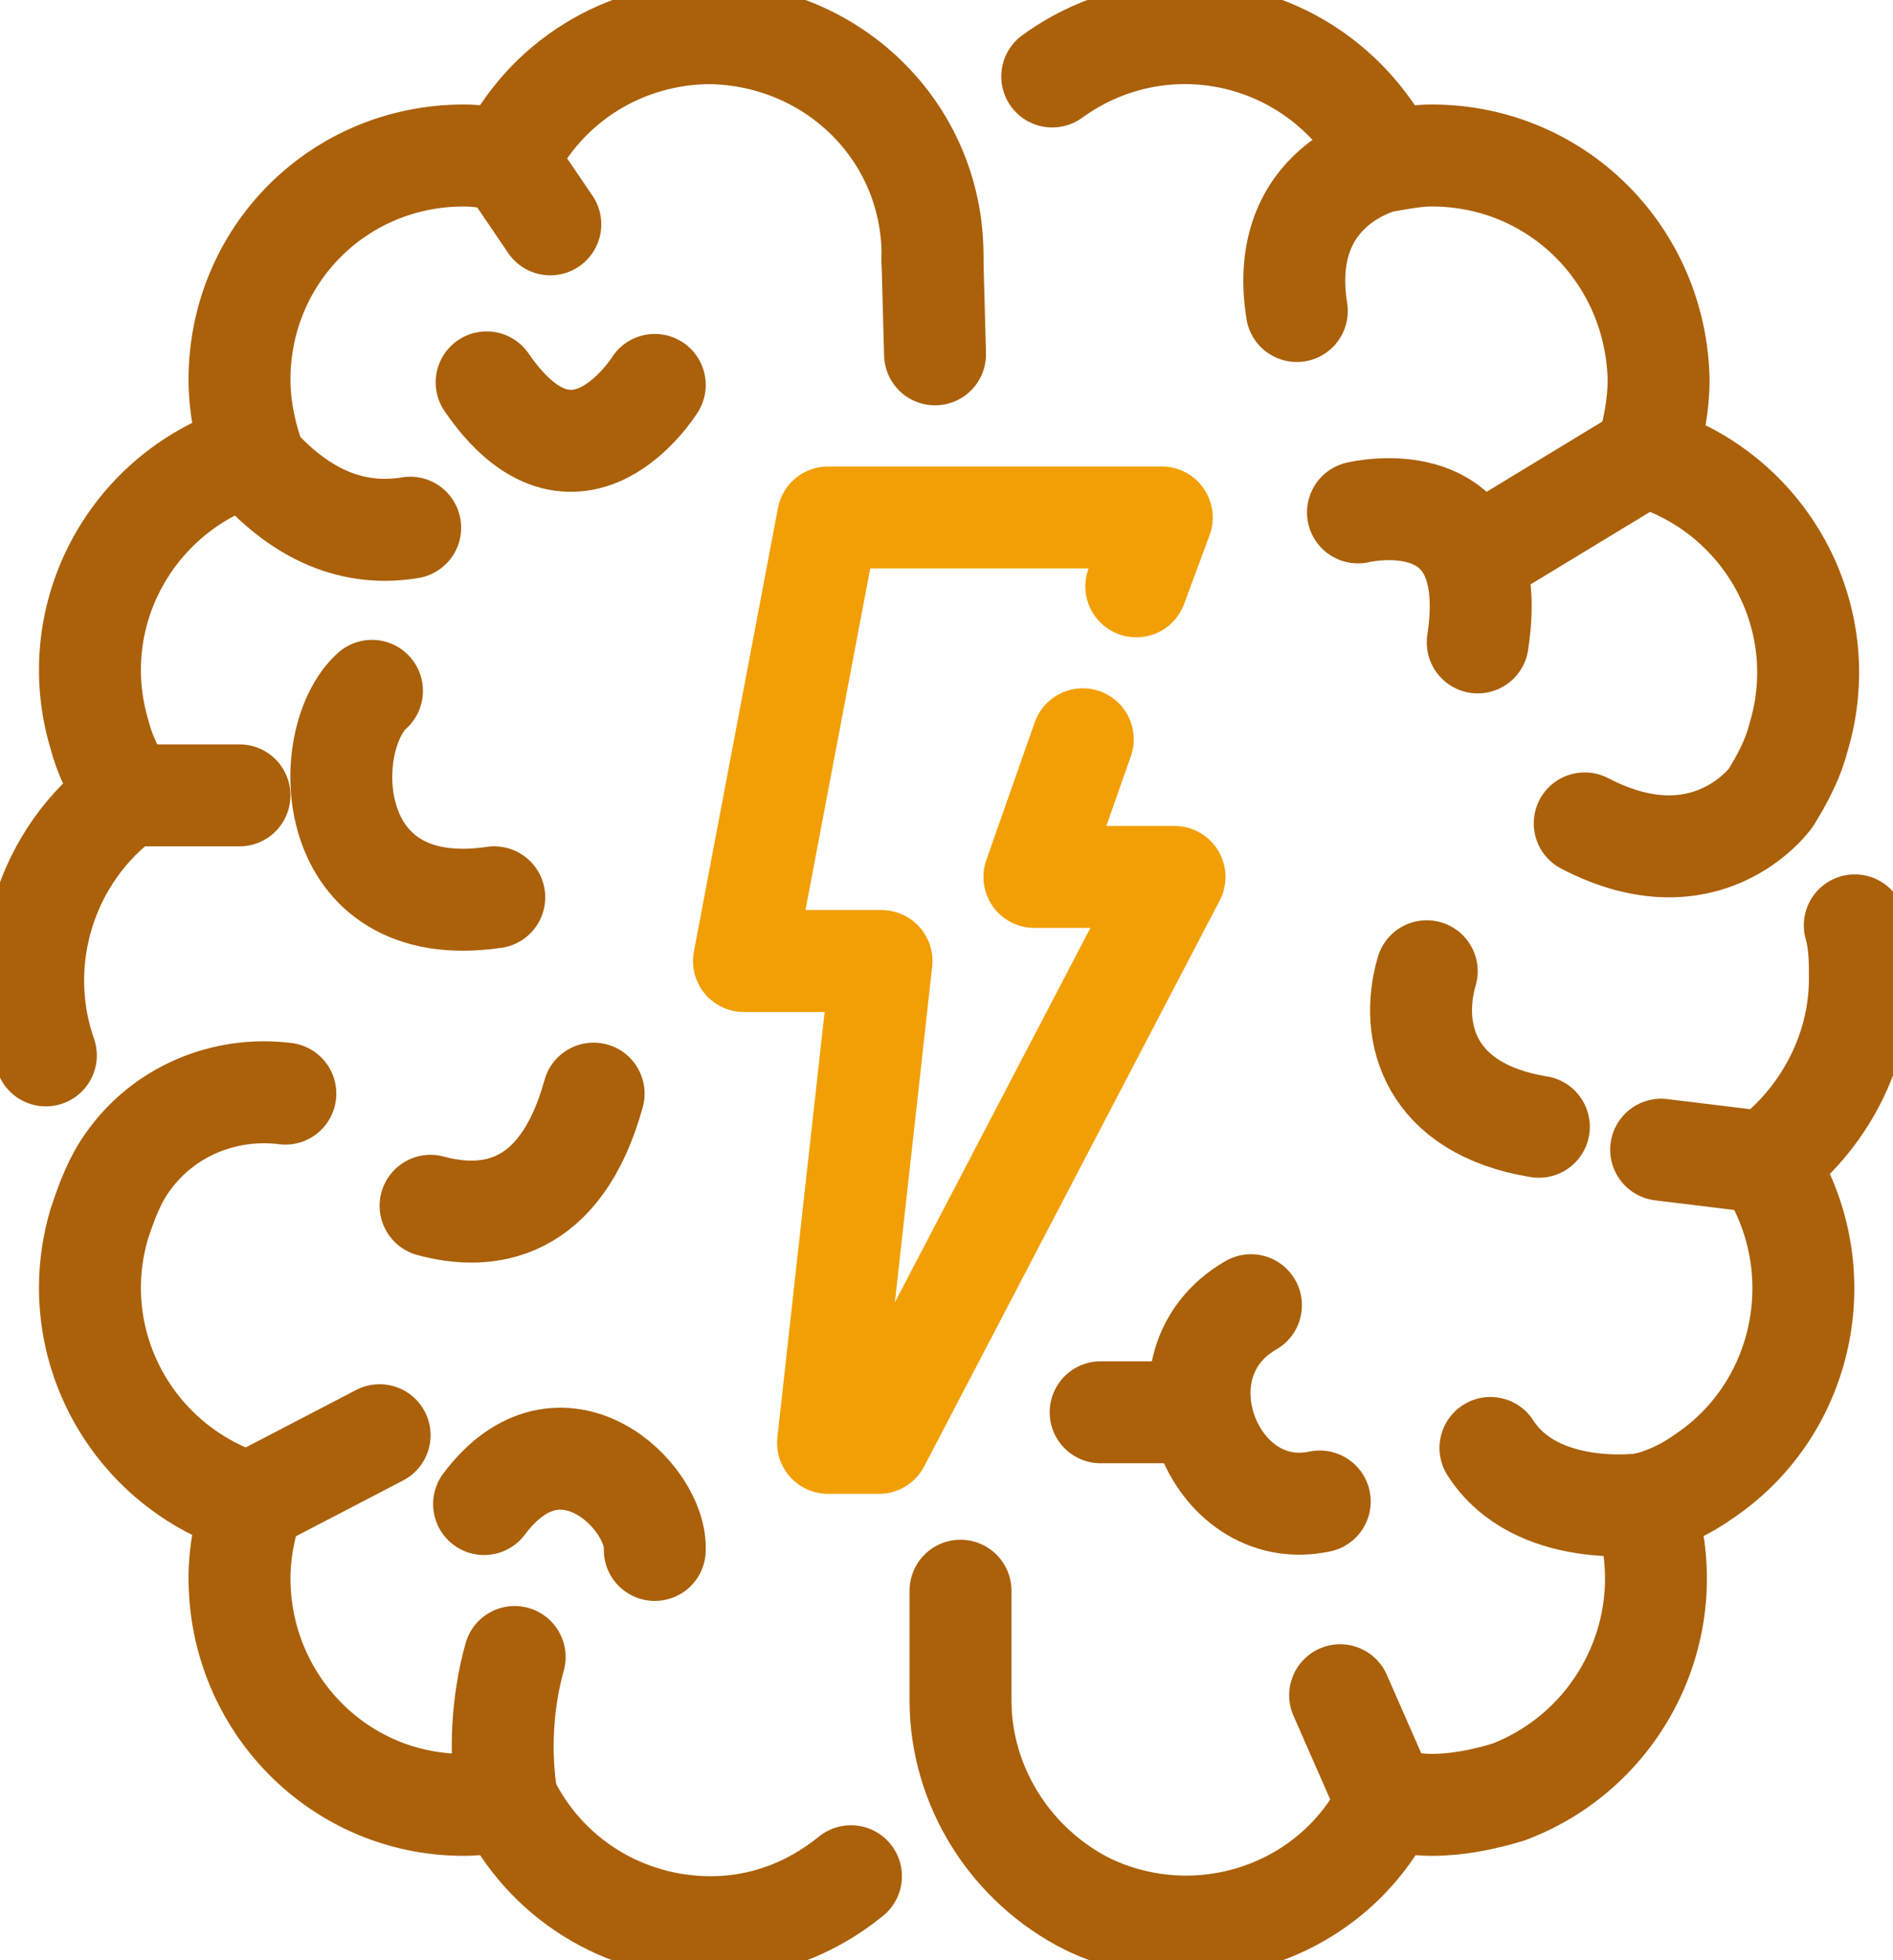 <svg xmlns="http://www.w3.org/2000/svg" xmlns:xlink="http://www.w3.org/1999/xlink" id="Camada_1" x="0px" y="0px" viewBox="0 0 74.3 76.9" style="enable-background:new 0 0 74.3 76.9;" xml:space="preserve"><style type="text/css">	.st0{fill:none;stroke:#AB600A;stroke-width:4;stroke-linecap:round;stroke-linejoin:round;}	.st1{fill:none;stroke:#F29F05;stroke-width:4;stroke-linecap:round;stroke-linejoin:round;}</style><g id="Camada_2_00000070094778139927328160000009944499136317821624_">	<g id="Icons">		<path class="st0" d="M33.4,73.6c-1.6,1.3-3.5,2-5.5,2c-3.4,0-6.5-1.9-8-5c-0.6,0.1-1.1,0.2-1.7,0.2c-4.9,0-8.8-4-8.8-8.9   c0-1,0.2-2,0.5-2.9c-4.7-1.4-7.4-6.3-6-11c0.3-0.9,0.6-1.7,1.1-2.4c1.4-2,3.8-3,6.2-2.7"></path>		<path class="st0" d="M36.6,10.2c0.1-4.9-3.8-8.8-8.7-8.9c-3.4,0-6.5,1.9-8,5c-0.6-0.1-1.1-0.2-1.7-0.2c-4.9,0-8.8,3.9-8.8,8.8   c0,1,0.2,2,0.5,2.9c-4.7,1.4-7.4,6.3-6,11c0.2,0.8,0.6,1.6,1.1,2.4c-3.2,2.3-4.5,6.5-3.2,10.2"></path>		<path class="st0" d="M16.1,20.7c-1.8,0.3-4.1-0.1-6.4-2.9"></path>		<path class="st0" d="M16.9,47.3c2.2,0.6,5.1,0.3,6.4-4.4"></path>		<path class="st0" d="M19.9,70.6c-0.3-1.8-0.2-3.8,0.3-5.6"></path>		<line class="st0" x1="5" y1="31.2" x2="9.4" y2="31.2"></line>		<line class="st0" x1="9.9" y1="58.9" x2="14.9" y2="56.3"></line>		<line class="st0" x1="19.9" y1="6.3" x2="21.6" y2="8.8"></line>		<path class="st0" d="M72.8,36.3c0.2,0.7,0.2,1.4,0.2,2.1c0,2.8-1.4,5.5-3.7,7.2c2.7,4.1,1.6,9.6-2.4,12.3   c-0.7,0.5-1.5,0.9-2.4,1.1c1.6,4.6-0.8,9.6-5.3,11.3c-1,0.3-2,0.5-3,0.5c-0.6,0-1.1-0.1-1.7-0.2c-2.1,4.4-7.4,6.2-11.8,4.1   c-3-1.5-5-4.6-5-8l0,0v-4.3"></path>		<path class="st0" d="M41.3,3c4-2.9,9.5-2,12.4,2c0.3,0.4,0.6,0.9,0.8,1.3c0.6-0.1,1.1-0.2,1.7-0.2c4.9,0,8.8,3.9,8.9,8.8   c0,1-0.2,2-0.5,3c4.7,1.4,7.4,6.3,6,11c-0.2,0.8-0.6,1.6-1.1,2.4c0,0-2.5,3.5-7.3,1"></path>		<line class="st0" x1="36.7" y1="13.9" x2="36.6" y2="10.2"></line>		<path class="st0" d="M54.4,6.3c0,0-4.3,0.9-3.5,5.9"></path>		<line class="st0" x1="64.5" y1="17.9" x2="58.4" y2="21.6"></line>		<line class="st0" x1="69.3" y1="45.6" x2="65.2" y2="45.1"></line>		<path class="st0" d="M64.5,59c0,0-4.2,0.6-6-2.2"></path>		<line class="st0" x1="54.4" y1="70.6" x2="52.6" y2="66.5"></line>		<line class="st0" x1="43.2" y1="55.4" x2="46.9" y2="55.4"></line>		<path class="st0" d="M51.8,58.9c-4.2,0.9-6.7-5.4-2.7-7.7"></path>		<path class="st0" d="M14.6,27.1c-2.1,1.9-2,9.1,4.8,8.1"></path>		<path class="st0" d="M56,38.1c-0.7,2.4,0.1,5.4,4.4,6.1"></path>		<path class="st0" d="M25.7,60.8c0.1-2.1-3.7-5.8-6.7-1.8"></path>		<path class="st0" d="M53.3,20.1c0,0,5.7-1.4,4.7,5.1"></path>		<path class="st0" d="M25.7,15.1c0,0-3.1,5-6.6-0.1"></path>		<polyline class="st1" points="44.6,23 45.6,20.3 32.5,20.3 29.2,37.7 34.6,37.7 32.5,56.6 34.5,56.6 46.1,34.4 40.6,34.4 42.5,29      "></polyline>	</g></g></svg>